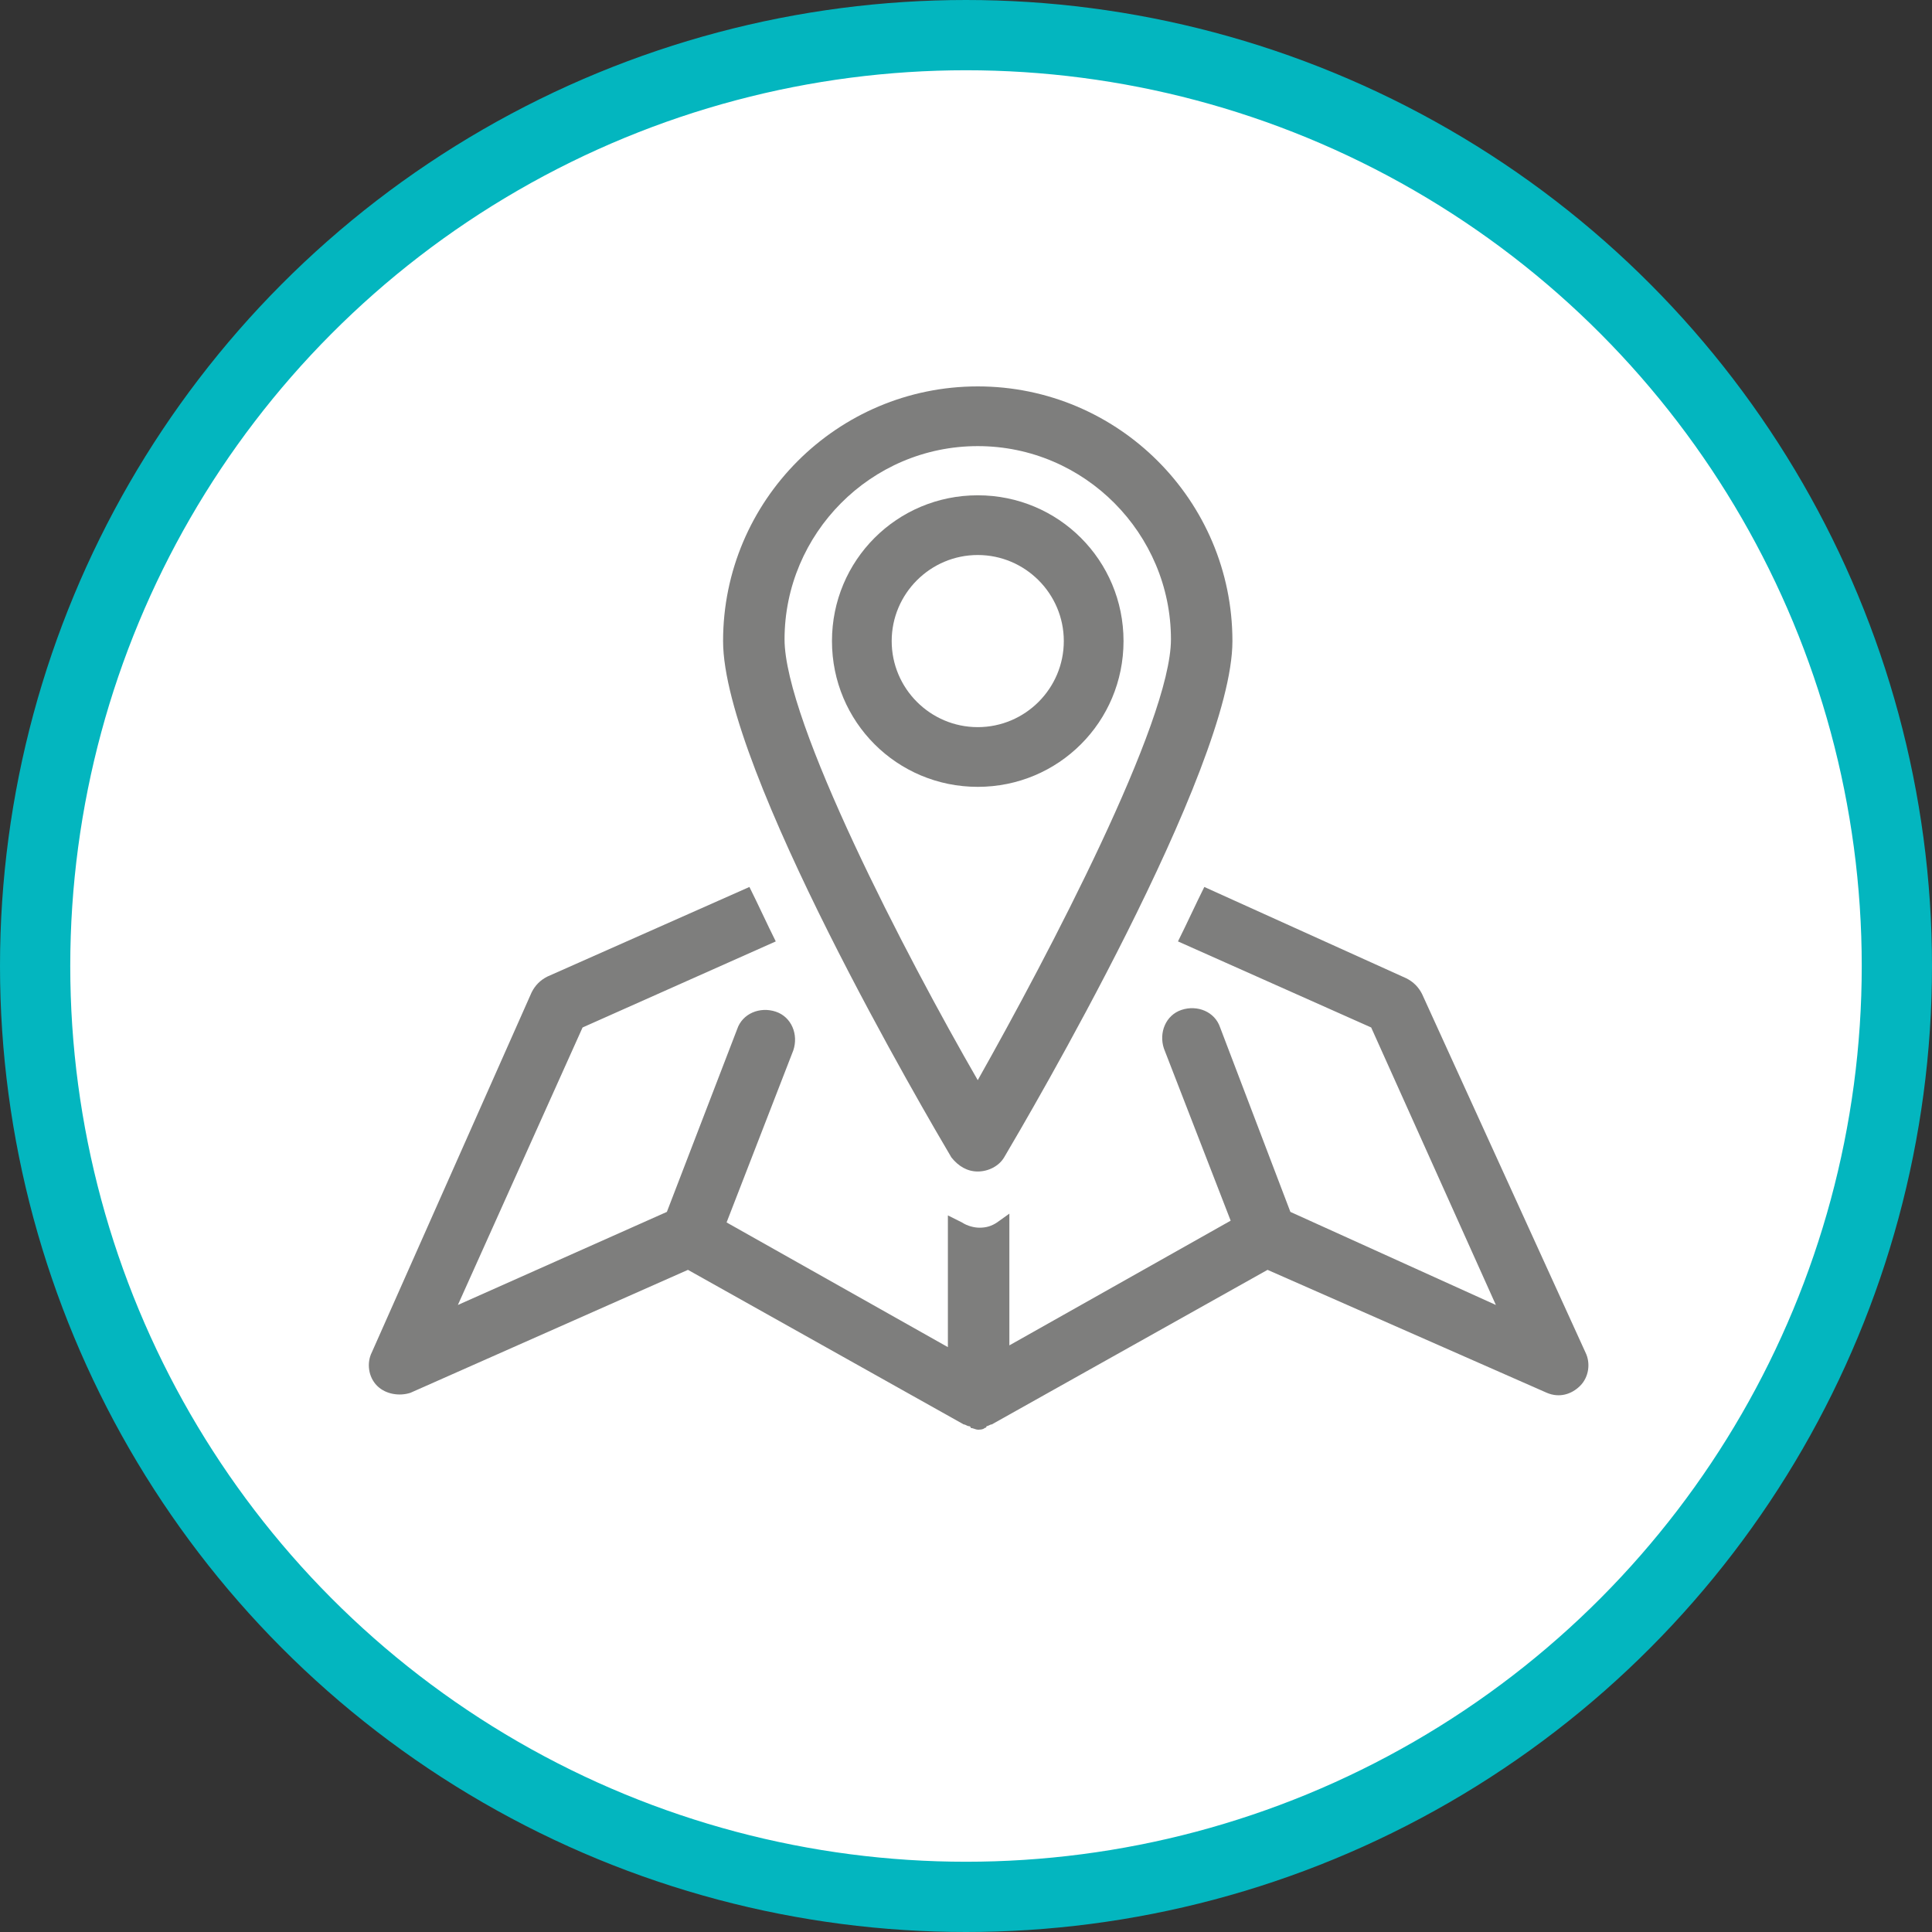 <svg width="110" height="110" viewBox="0 0 110 110" fill="none" xmlns="http://www.w3.org/2000/svg">
<rect x="0" y="0" width="110" height="110" fill="#333333" stroke="none"/>
<circle cx="55" cy="55" r="53" fill="white" stroke="#03B6BF" stroke-width="4"/>
<path d="M90.269 77L80.969 56.6C80.769 56.2 80.469 55.9 80.069 55.7L68.569 50.5C68.069 51.5 67.569 52.6 67.069 53.6L78.069 58.5L85.169 74.3L73.469 69L69.469 58.5C69.169 57.6 68.169 57.2 67.269 57.5C66.369 57.8 65.969 58.8 66.269 59.7L70.069 69.5L57.469 76.6V69.1L56.769 69.6C56.469 69.8 56.169 69.9 55.769 69.9C55.469 69.9 55.069 69.8 54.769 69.6L53.969 69.2V76.7L41.369 69.6L45.169 59.8C45.469 58.9 45.069 57.9 44.169 57.6C43.269 57.3 42.269 57.7 41.969 58.6L37.969 69L26.069 74.3L33.169 58.5L44.169 53.6C43.669 52.6 43.169 51.5 42.669 50.5L31.169 55.6C30.769 55.8 30.469 56.1 30.269 56.5L21.169 77C20.869 77.6 20.969 78.4 21.469 78.9C21.969 79.4 22.769 79.5 23.369 79.3L39.169 72.3L54.869 81.1C54.969 81.1 55.069 81.2 55.169 81.2C55.169 81.2 55.269 81.2 55.269 81.3C55.369 81.3 55.569 81.4 55.669 81.4C55.769 81.4 55.969 81.4 56.069 81.3C56.069 81.3 56.169 81.3 56.169 81.2C56.269 81.2 56.369 81.1 56.469 81.1L72.169 72.3L88.069 79.3C88.769 79.6 89.469 79.4 89.969 78.9C90.469 78.4 90.569 77.6 90.269 77Z" fill="#7E7E7D"/>
<path d="M55.669 66.7C56.269 66.7 56.869 66.4 57.169 65.9C58.469 63.7 70.169 43.8 70.169 36.5C70.169 28.5 63.669 22 55.669 22C47.669 22 41.169 28.5 41.169 36.5C41.169 43.8 52.869 63.7 54.169 65.9C54.569 66.4 55.069 66.7 55.669 66.7ZM55.669 25.4C61.769 25.4 66.669 30.4 66.669 36.4C66.669 41.1 59.669 54.4 55.669 61.5C51.569 54.4 44.669 41.1 44.669 36.4C44.669 30.4 49.569 25.4 55.669 25.4Z" fill="#7E7E7D"/>
<path d="M63.969 36.5C63.969 31.9 60.269 28.2 55.669 28.2C51.069 28.2 47.369 31.9 47.369 36.5C47.369 41.1 51.069 44.8 55.669 44.8C60.269 44.8 63.969 41.1 63.969 36.5ZM50.769 36.5C50.769 33.8 52.969 31.6 55.669 31.6C58.369 31.6 60.569 33.8 60.569 36.5C60.569 39.2 58.369 41.4 55.669 41.4C52.969 41.4 50.769 39.2 50.769 36.5Z" fill="#7E7E7D"/>
</svg>
